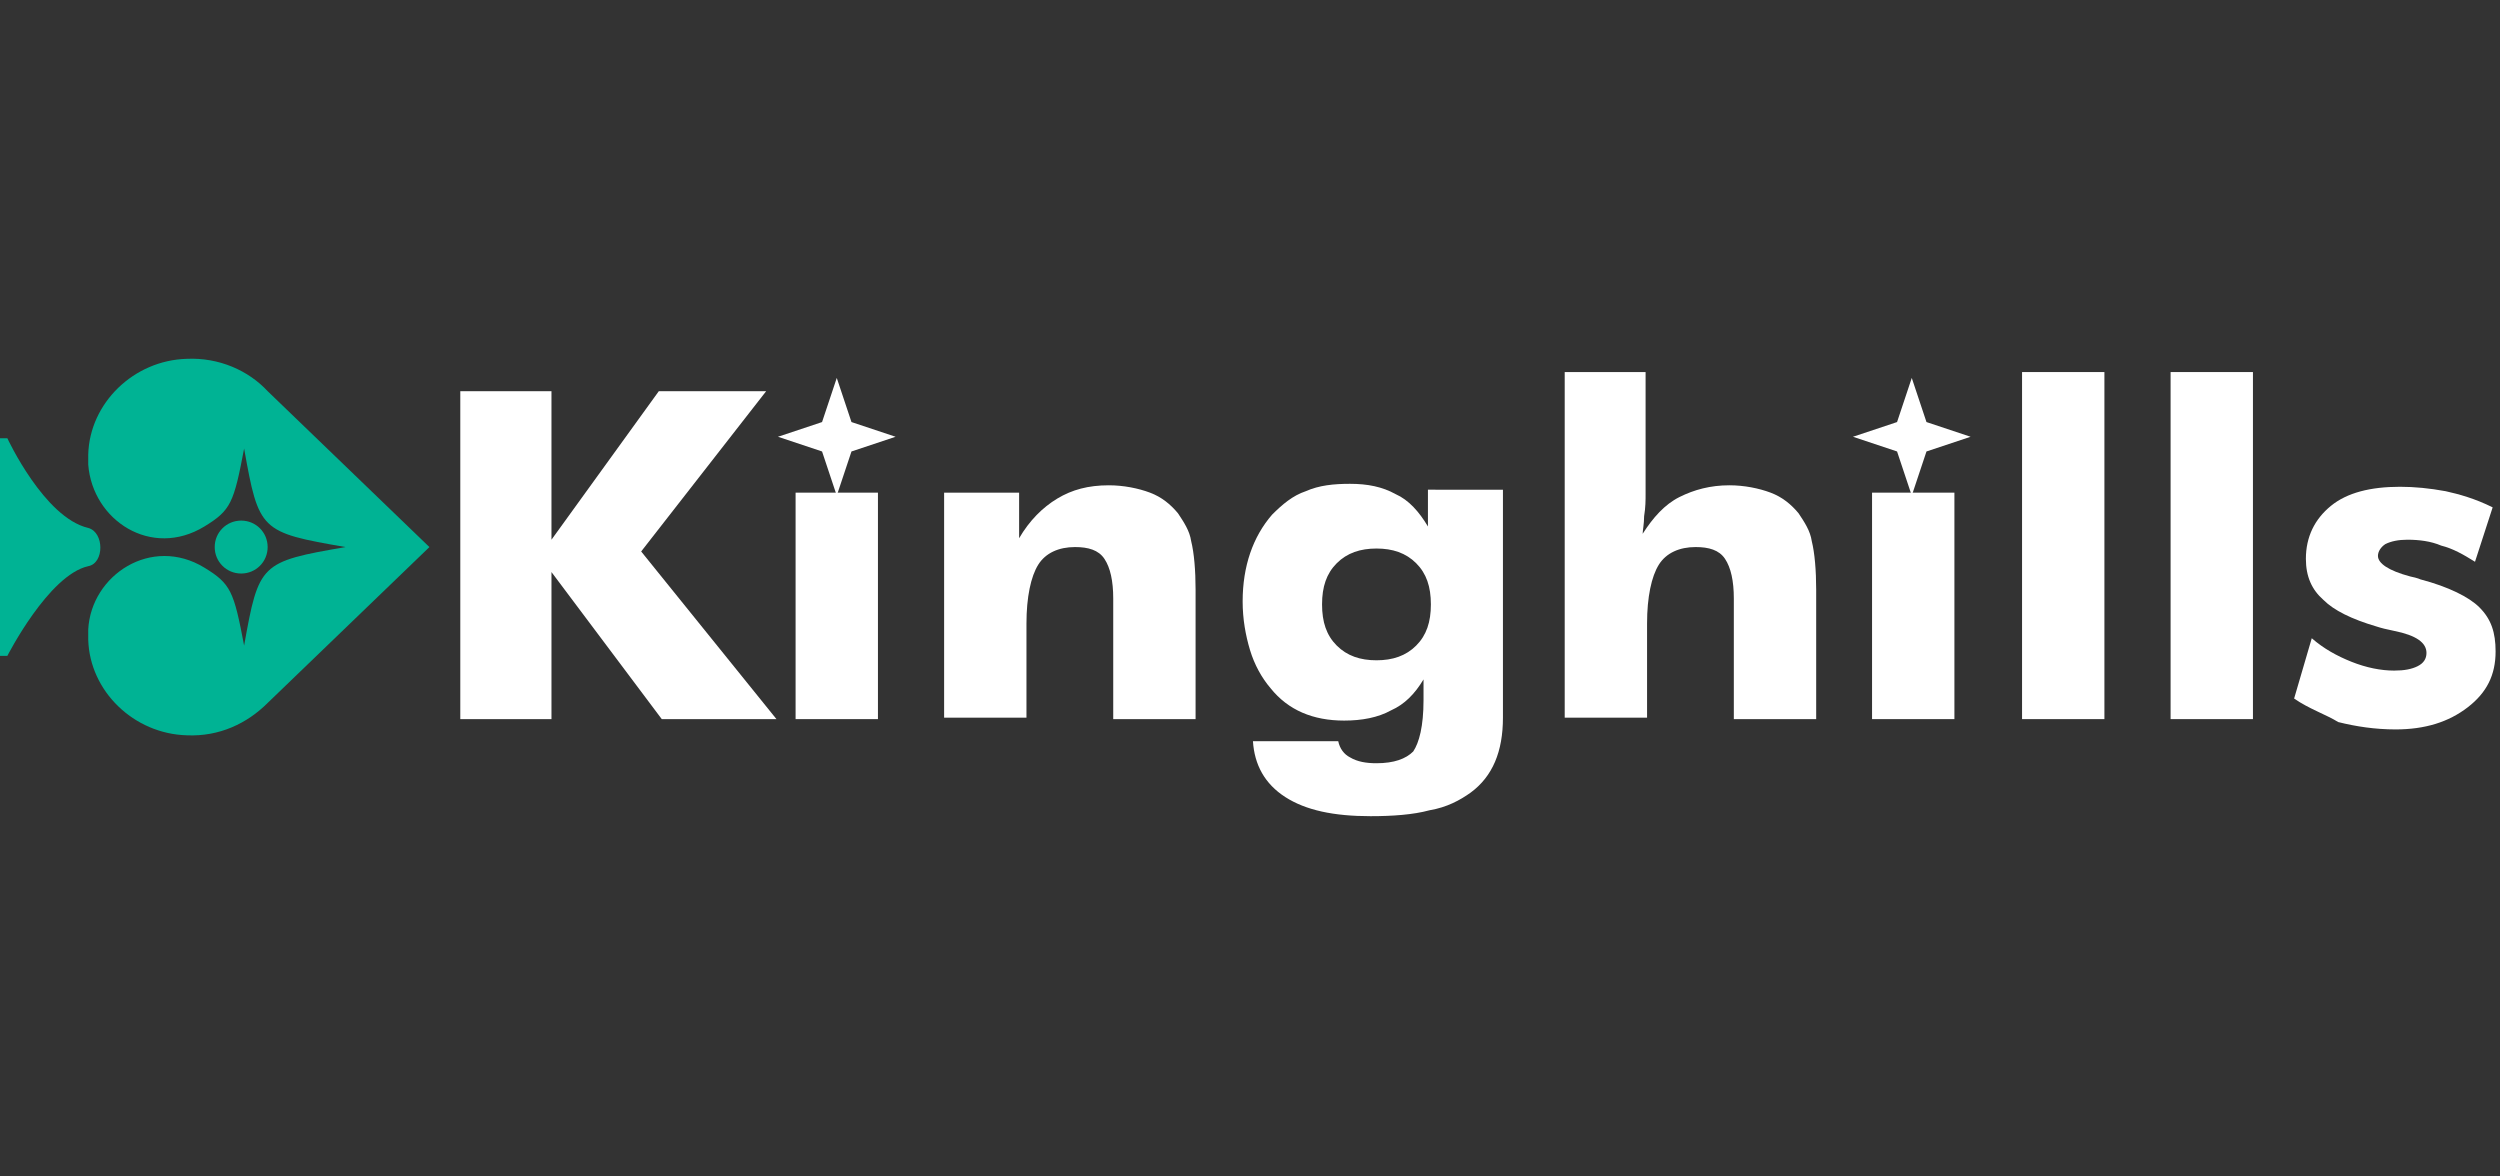 <?xml version="1.0" encoding="iso-8859-1"?>
<!-- Generator: Adobe Illustrator 27.0.0, SVG Export Plug-In . SVG Version: 6.00 Build 0)  -->
<!DOCTYPE svg PUBLIC "-//W3C//DTD SVG 1.1//EN" "http://www.w3.org/Graphics/SVG/1.1/DTD/svg11.dtd">
<svg version="1.1" id="Layer_1" xmlns:x="http://ns.adobe.com/Extensibility/1.0/" xmlns:i="http://ns.adobe.com/AdobeIllustrator/10.0/" xmlns:graph="http://ns.adobe.com/Graphs/1.0/"
	 xmlns="http://www.w3.org/2000/svg" xmlns:xlink="http://www.w3.org/1999/xlink" x="0px" y="0px" width="170px" height="80px"
	 viewBox="0 0 170 80" style="enable-background:new 0 0 170 80;" xml:space="preserve">
<rect x="0" y="0" width="170" height="80" fill="#333333" stroke="none"/>
<style type="text/css">
	.st0{fill:#FFFFFF;}
	.st1{fill:#00B394;}
</style>
<g>
	<path class="st0" d="M31.3,48.8V26.6h6.2v10.1l7.3-10.1h7.3l-8.5,10.9l9.2,11.4H45l-7.5-10v10H31.3z"/>
	<path class="st0" d="M54.1,48.8V33.5h5.6v15.4H54.1z"/>
	<path class="st0" d="M64.2,48.8V33.5h5.1v3.1c0.7-1.2,1.6-2.1,2.6-2.7c1-0.6,2.1-0.9,3.5-0.9c1,0,2,0.2,2.8,0.5
		c0.8,0.3,1.4,0.8,1.9,1.4c0.4,0.6,0.8,1.2,0.9,1.9c0.2,0.8,0.3,2,0.3,3.3v8.8h-5.6v-8.2c0-1.2-0.2-2.1-0.6-2.7
		c-0.4-0.6-1.1-0.8-2-0.8c-1.1,0-2,0.4-2.5,1.2c-0.5,0.8-0.8,2.2-0.8,4v6.4H64.2z"/>
	<path class="st0" d="M102.2,33.5v15.3c0,2.3-0.7,4-2.2,5.1c-0.7,0.5-1.6,1-2.8,1.2c-1.1,0.3-2.5,0.4-4,0.4c-2.5,0-4.4-0.4-5.8-1.3
		c-1.4-0.9-2.1-2.2-2.2-3.8H91c0.1,0.5,0.4,0.9,0.8,1.1c0.5,0.3,1.1,0.4,1.8,0.4c1.2,0,2-0.3,2.5-0.8c0.4-0.6,0.7-1.7,0.7-3.5v-1.4
		c-0.6,1-1.3,1.7-2.2,2.1c-0.9,0.5-2,0.7-3.2,0.7c-2.1,0-3.8-0.7-5-2.2c-0.6-0.7-1.1-1.6-1.4-2.6s-0.5-2.1-0.5-3.3
		c0-2.4,0.7-4.4,2-5.9c0.7-0.7,1.4-1.3,2.3-1.6c0.9-0.4,1.9-0.5,3-0.5c1.2,0,2.2,0.2,3.1,0.7c0.9,0.4,1.6,1.2,2.2,2.2v-2.5H102.2z
		 M97.3,41.1c0-1.2-0.3-2.1-1-2.8c-0.7-0.7-1.6-1-2.7-1c-1.1,0-2,0.3-2.7,1c-0.7,0.7-1,1.6-1,2.8c0,1.2,0.3,2.1,1,2.8
		c0.7,0.7,1.6,1,2.7,1c1.1,0,2-0.3,2.7-1C97,43.2,97.3,42.3,97.3,41.1z"/>
	<path class="st0" d="M106.4,48.8V25.3h5.5v8.3c0,0.4,0,0.9-0.1,1.5c0,0.5-0.1,1-0.1,1.2c0.7-1.1,1.5-2,2.5-2.5
		c1-0.5,2.1-0.8,3.4-0.8c1,0,2,0.2,2.8,0.5c0.8,0.3,1.4,0.8,1.9,1.4c0.4,0.6,0.8,1.2,0.9,1.9c0.2,0.8,0.3,2,0.3,3.3v8.8h-5.6v-8.2
		c0-1.2-0.2-2.1-0.6-2.7c-0.4-0.6-1.1-0.8-2-0.8c-1.1,0-2,0.4-2.5,1.2c-0.5,0.8-0.8,2.2-0.8,4v6.4H106.4z"/>
	<path class="st0" d="M127.3,48.8V33.5h5.6v15.4H127.3z"/>
	<path class="st0" d="M137.5,48.8V25.3h5.6v23.6H137.5z"/>
	<path class="st0" d="M147.6,48.8V25.3h5.6v23.6H147.6z"/>
	<path class="st0" d="M156,47.5l1.2-4.1c0.8,0.7,1.7,1.2,2.7,1.6c1,0.4,2,0.6,2.9,0.6c0.7,0,1.2-0.1,1.6-0.3
		c0.4-0.2,0.6-0.5,0.6-0.9c0-0.7-0.7-1.2-2.2-1.5c-0.5-0.1-0.9-0.2-1.2-0.3c-1.7-0.5-2.9-1.1-3.6-1.8c-0.8-0.7-1.2-1.6-1.2-2.8
		c0-1.5,0.6-2.7,1.7-3.6c1.1-0.9,2.7-1.3,4.7-1.3c1,0,2,0.1,3.1,0.3c0.9,0.2,2,0.5,3.2,1.1l-1.2,3.7c-0.8-0.5-1.5-0.9-2.3-1.1
		c-0.7-0.3-1.5-0.4-2.3-0.4c-0.6,0-1.1,0.1-1.5,0.3c-0.3,0.2-0.5,0.5-0.5,0.8c0,0.5,0.7,1,2.2,1.4c0.5,0.1,0.7,0.2,0.7,0.2
		c1.9,0.5,3.3,1.2,4,1.9c0.8,0.8,1.1,1.7,1.1,3c0,1.6-0.6,2.8-1.9,3.8c-1.3,1-2.9,1.5-4.9,1.5c-1.4,0-2.7-0.2-3.9-0.5
		C158.2,48.6,157,48.2,156,47.5z"/>
	<path class="st1" d="M6,35.9c-3-0.7-5.5-6.1-5.5-6.1c-0.2,0-0.3,0-0.5,0v14.8c0.2,0,0.3,0,0.5,0c0,0,2.8-5.5,5.5-6.1
		C7.1,38.3,7.1,36.2,6,35.9z"/>
	<path class="st1" d="M18.2,26.6c-1.3-1.4-3.3-2.3-5.5-2.2c-3.6,0.1-6.6,3-6.7,6.5c0,0.2,0,0.5,0,0.7c0.3,3.8,4.3,6.4,7.9,4.2
		c1.8-1.1,2-1.6,2.7-5.3c1,5.6,1.1,5.7,6.9,6.7c-5.8,1-5.9,1.1-6.9,6.7c-0.7-3.7-0.9-4.2-2.7-5.3c-3.6-2.2-7.7,0.5-7.9,4.2
		c0,0.2,0,0.5,0,0.7c0.1,3.5,3.1,6.4,6.7,6.5c2.2,0.1,4.1-0.8,5.5-2.2l11-10.6L18.2,26.6z"/>
	<path class="st1" d="M16.4,39c1,0,1.8-0.8,1.8-1.8s-0.8-1.8-1.8-1.8c-1,0-1.8,0.8-1.8,1.8S15.4,39,16.4,39z"/>
	<path class="st0" d="M56.9,25.7l1,3l3,1l-3,1l-1,3l-1-3l-3-1l3-1L56.9,25.7z"/>
	<path class="st0" d="M130,25.7l1,3l3,1l-3,1l-1,3l-1-3l-3-1l3-1L130,25.7z"/>
</g>
</svg>

